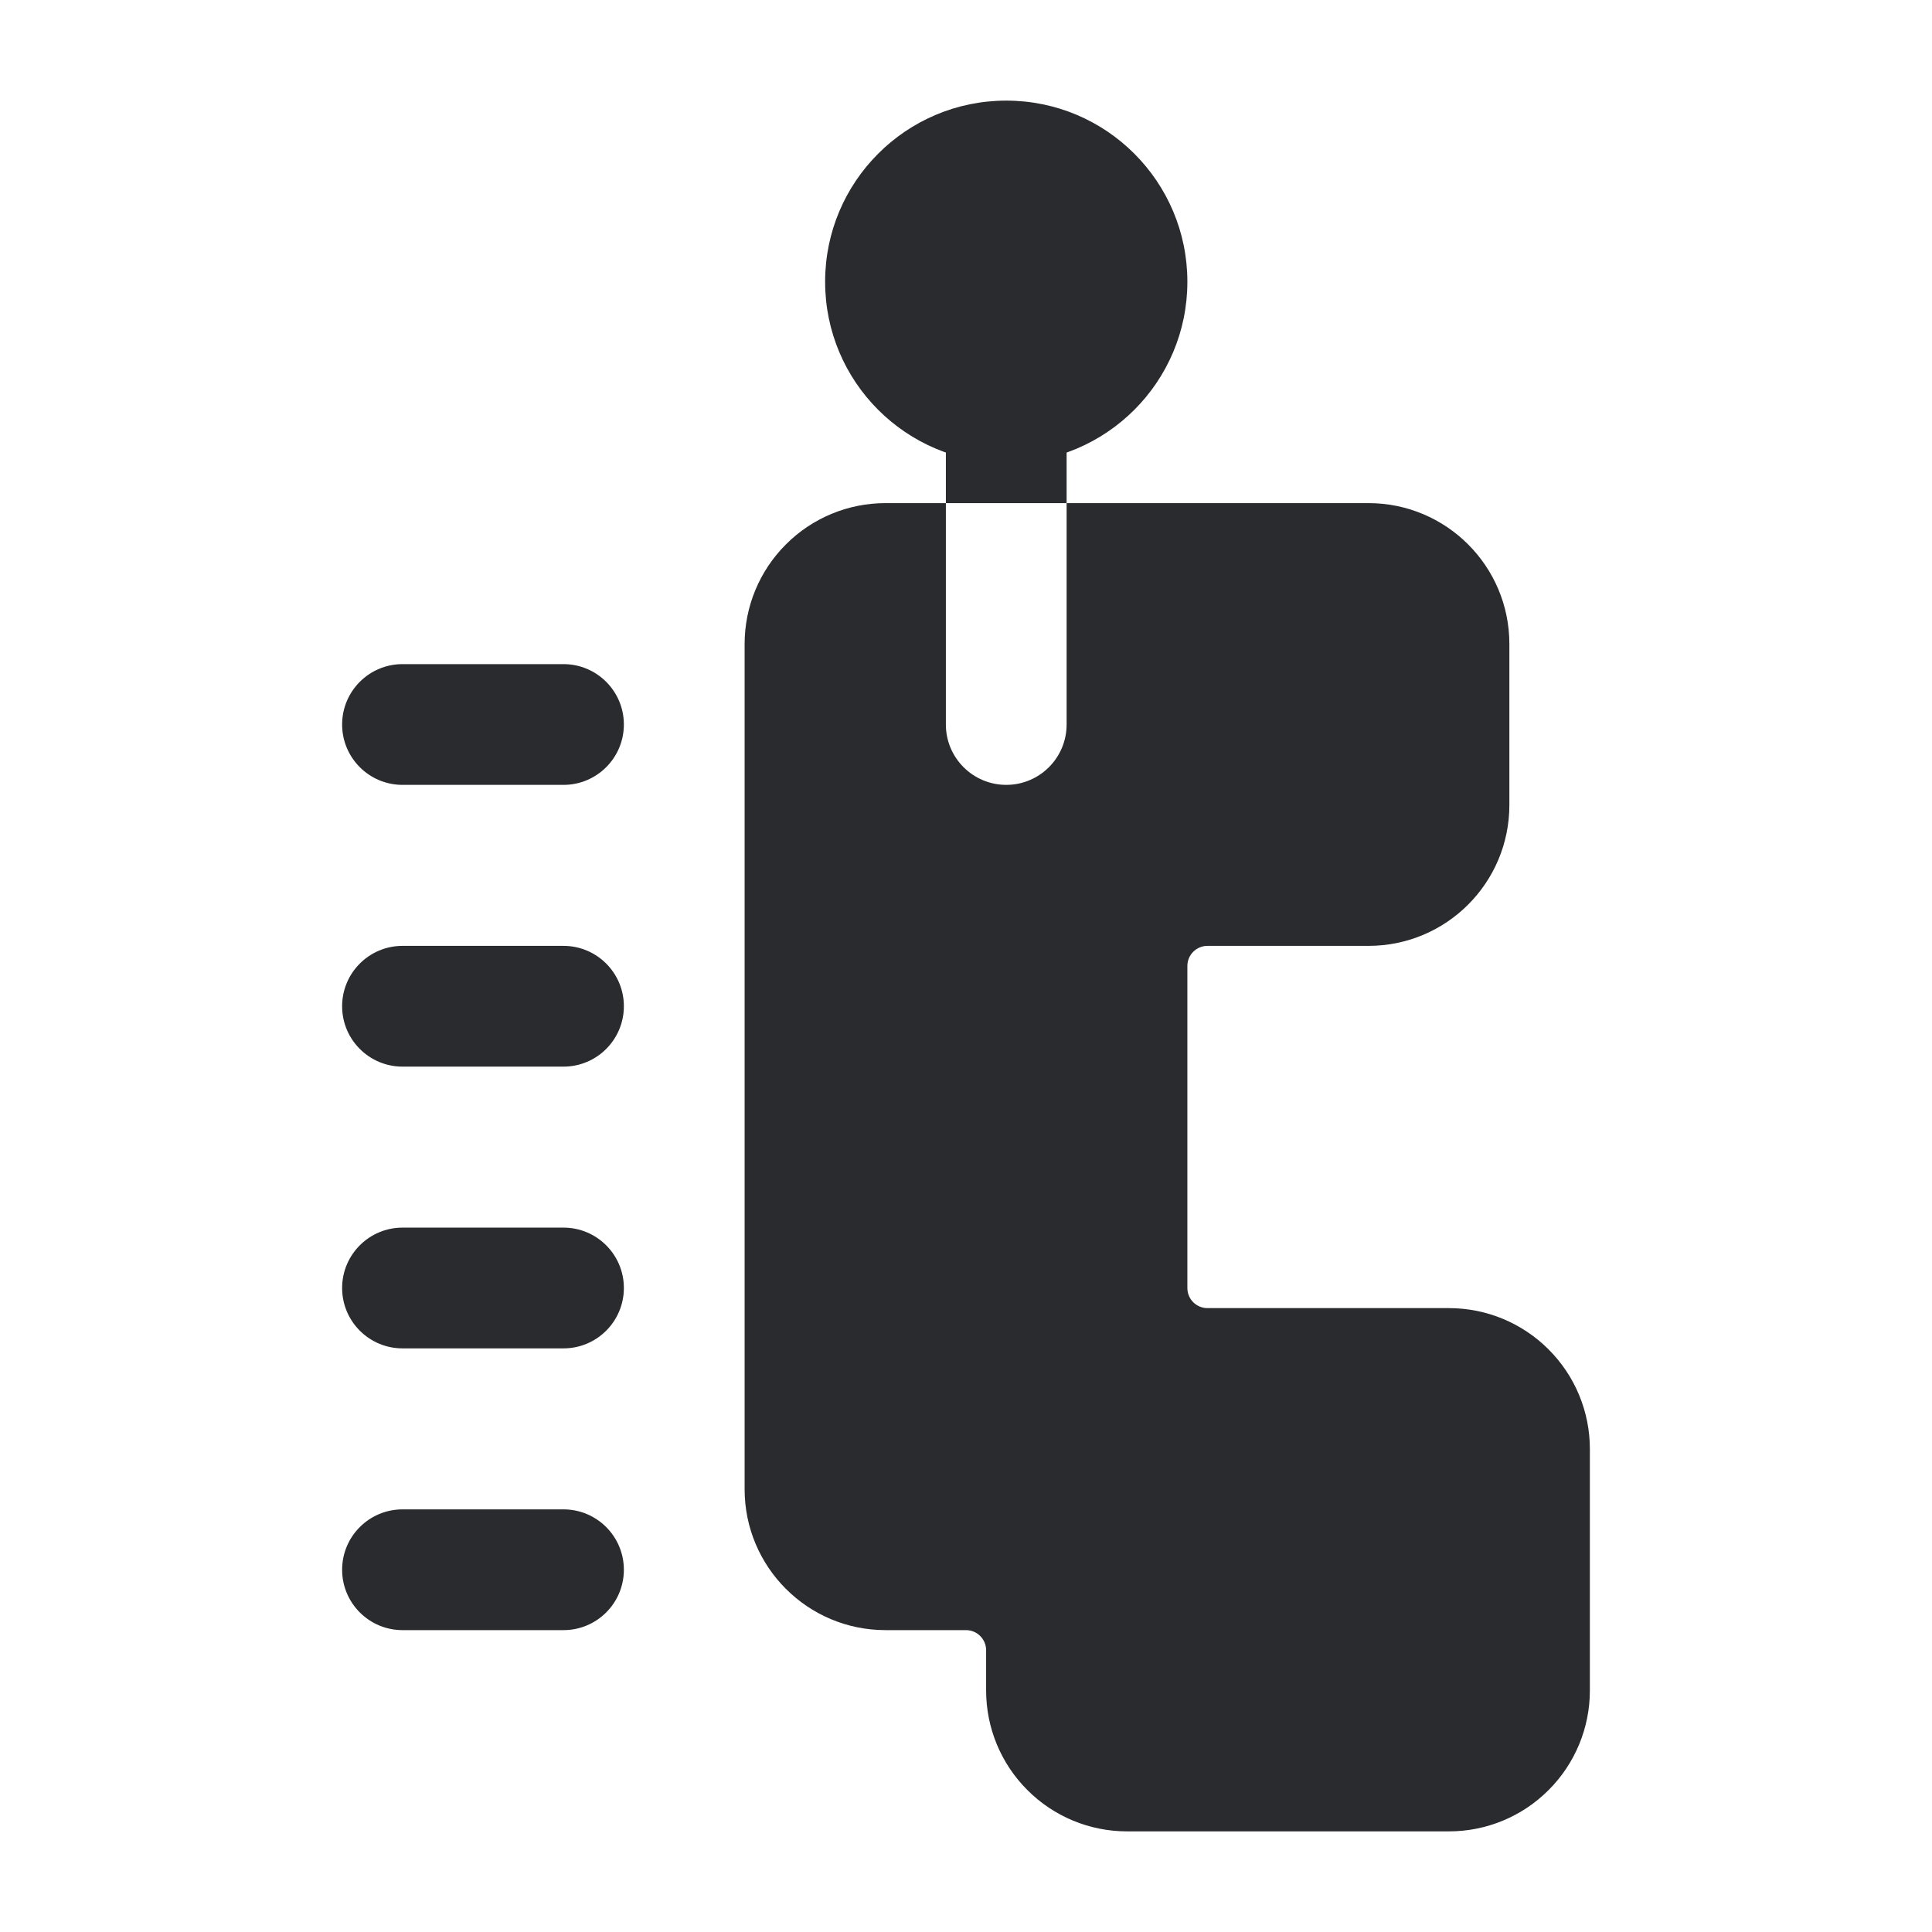 <?xml version="1.0" encoding="UTF-8"?> <svg xmlns="http://www.w3.org/2000/svg" width="512" height="512" viewBox="0 0 512 512" fill="none"><path fill-rule="evenodd" clip-rule="evenodd" d="M282.665 133.332V191.999C282.665 200.831 275.497 207.999 266.665 207.999C257.833 207.999 250.665 200.831 250.665 191.999V133.332H234.665C224.767 133.332 215.273 137.257 208.276 144.276C201.257 151.273 197.332 160.767 197.332 170.665V394.665C197.332 415.273 214.036 431.999 234.665 431.999H255.999C258.943 431.999 261.332 434.388 261.332 437.332V447.999C261.332 457.897 265.257 467.391 272.276 474.388C279.273 481.407 288.767 485.332 298.665 485.332H383.999C393.897 485.332 403.391 481.407 410.388 474.388C417.407 467.391 421.332 457.897 421.332 447.999C421.332 429.417 421.332 402.58 421.332 383.999C421.332 374.1 417.407 364.607 410.388 357.609C403.391 350.591 393.897 346.665 383.999 346.665H319.999C318.591 346.665 317.225 346.111 316.223 345.108C315.22 344.105 314.665 342.74 314.665 341.332V255.999C314.665 254.591 315.22 253.225 316.223 252.223C317.225 251.22 318.591 250.665 319.999 250.665H362.665C383.295 250.665 399.999 233.961 399.999 213.332V170.665C399.999 150.036 383.273 133.332 362.665 133.332H282.665Z" fill="#2A2B2E"></path><path d="M266.666 122.666C293.176 122.666 314.666 101.176 314.666 74.666C314.666 48.156 293.176 26.666 266.666 26.666C240.156 26.666 218.666 48.156 218.666 74.666C218.666 101.176 240.156 122.666 266.666 122.666Z" fill="#2A2B2E"></path><path fill-rule="evenodd" clip-rule="evenodd" d="M149.333 176H106.666C97.834 176 90.666 183.168 90.666 192C90.666 200.832 97.834 208 106.666 208H149.333C158.165 208 165.333 200.832 165.333 192C165.333 183.168 158.165 176 149.333 176Z" fill="#2A2B2E"></path><path fill-rule="evenodd" clip-rule="evenodd" d="M149.333 250.666H106.666C97.834 250.666 90.666 257.834 90.666 266.666C90.666 275.498 97.834 282.666 106.666 282.666H149.333C158.165 282.666 165.333 275.498 165.333 266.666C165.333 257.834 158.165 250.666 149.333 250.666Z" fill="#2A2B2E"></path><path fill-rule="evenodd" clip-rule="evenodd" d="M149.333 325.332H106.666C97.834 325.332 90.666 332.5 90.666 341.332C90.666 350.164 97.834 357.332 106.666 357.332H149.333C158.165 357.332 165.333 350.164 165.333 341.332C165.333 332.5 158.165 325.332 149.333 325.332Z" fill="#2A2B2E"></path><path fill-rule="evenodd" clip-rule="evenodd" d="M149.333 400H106.666C97.834 400 90.666 407.168 90.666 416C90.666 424.832 97.834 432 106.666 432H149.333C158.165 432 165.333 424.832 165.333 416C165.333 407.168 158.165 400 149.333 400Z" fill="#2A2B2E"></path><path fill-rule="evenodd" clip-rule="evenodd" d="M250.666 133.333H282.666V106.666C282.666 97.834 275.498 90.666 266.666 90.666C257.834 90.666 250.666 97.834 250.666 106.666V133.333Z" fill="#2A2B2E"></path></svg> 